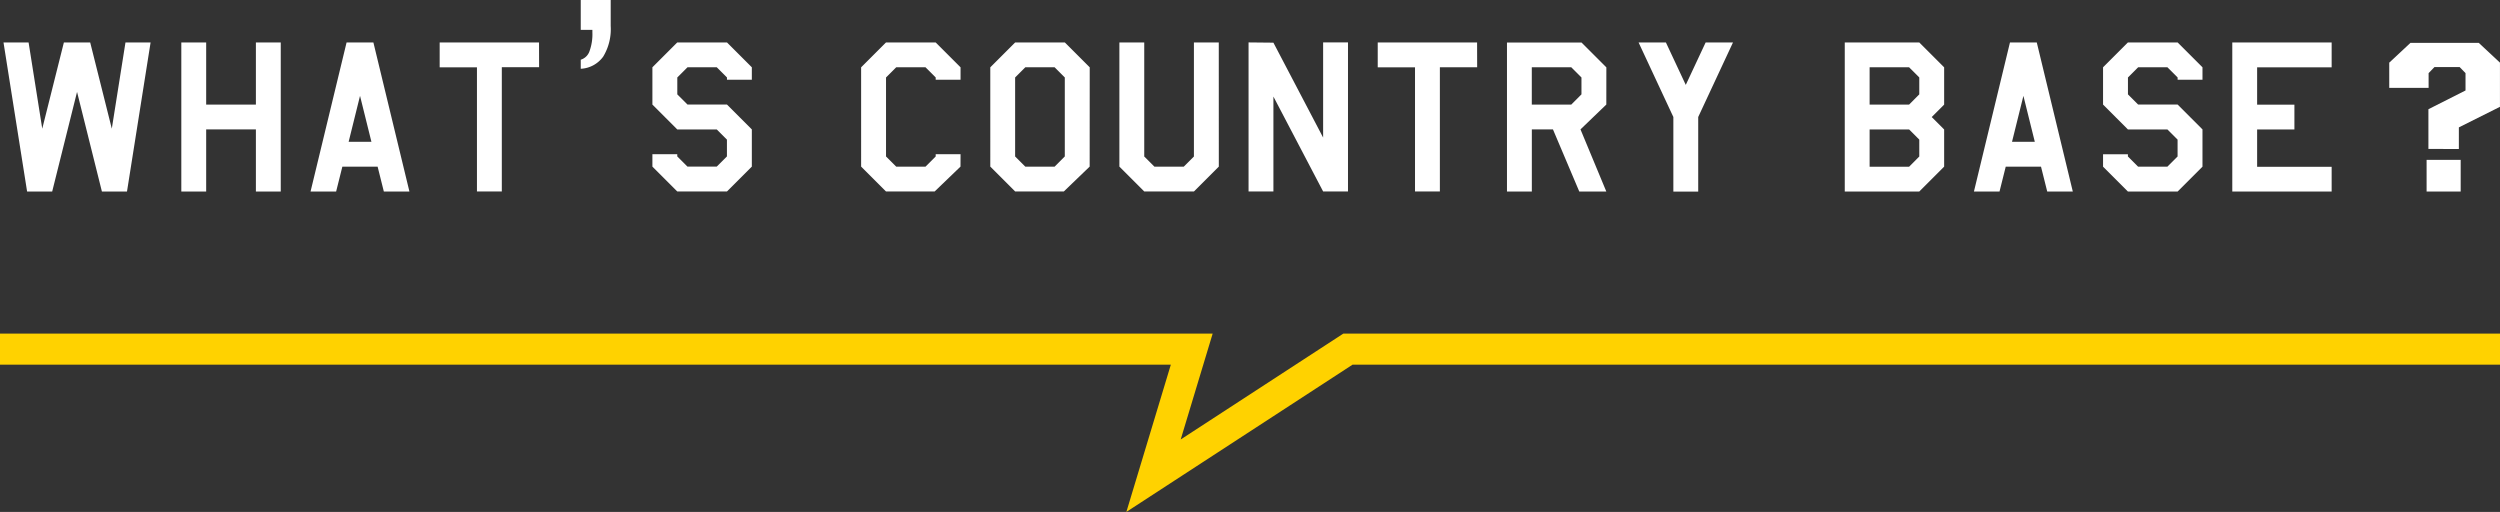 <svg xmlns="http://www.w3.org/2000/svg" width="241.371" height="49.424" viewBox="0 0 241.371 49.424">
  <rect x="0" y="0" width="241.371" height="49.424" fill="#333333" stroke="none"/>
  <g id="グループ_5001" data-name="グループ 5001" transform="translate(-558.249 -242.942)">
    <g id="グループ_4937" data-name="グループ 4937" transform="translate(558.59 242.942)">
      <path id="パス_501" data-name="パス 501" d="M-360.538-57.579l-2.278,14.39h-2.422l-2.4-9.617-2.4,9.617h-2.422l-2.278-14.39h2.422l1.319,8.322,2.087-8.322h2.542l2.086,8.322,1.319-8.322Zm12.567,14.39h-2.4v-6h-4.8v6h-2.4v-14.39h2.4v6h4.8v-6h2.4Zm12.423,0h-2.47l-.6-2.4h-3.406l-.6,2.4h-2.47l3.478-14.39h2.59Zm-3.669-4.8-1.1-4.437-1.1,4.437Zm16.189-7.2h-3.6v11.992h-2.4V-55.18h-3.6v-2.4h9.593Zm4.021.141v-.867a1.288,1.288,0,0,0,.843-.814,4.812,4.812,0,0,0,.281-1.833v-.234h-1.124V-61.68h2.892v2.506a5.11,5.11,0,0,1-.726,2.963A2.838,2.838,0,0,1-319.008-55.04Zm16.518,9.453-2.4,2.4h-4.8l-2.4-2.4v-1.2h2.4v.216l.983.983h2.83l.983-.983V-48.2l-.983-.983h-3.813l-2.4-2.4v-3.6l2.4-2.4h4.8l2.4,2.4v1.2h-2.4V-54.2l-.983-.983h-2.83l-.983.983v1.631l.983.983h3.813l2.4,2.4Zm20.146,0-2.494,2.4h-4.7l-2.4-2.4V-55.18l2.4-2.4h4.8l2.4,2.4v1.2h-2.4V-54.2l-.983-.983h-2.83l-.983.983v7.627l.983.983h2.83l.983-.983v-.216h2.4Zm12.471,0-2.494,2.4h-4.7l-2.4-2.4V-55.18l2.4-2.4h4.8l2.4,2.4Zm-2.4-.983V-54.2l-.983-.983h-2.83l-.983.983v7.627l.983.983h2.83Zm14.87.983-2.4,2.4h-4.8l-2.4-2.4V-57.579h2.4V-46.57l.983.983h2.83l.983-.983V-57.579h2.4Zm12.471,2.4h-2.4l-4.8-9.162v9.162h-2.4v-14.39l2.4.024,4.8,9.162v-9.186h2.4Zm12.471-11.992h-3.6v11.992h-2.4V-55.18h-3.6v-2.4h9.593Zm12.471,3.6-2.494,2.4,2.494,6H-222.6l-2.542-6h-2.039v6h-2.4v-14.39h7.195l2.4,2.4Zm-2.4-.983V-54.2l-.983-.983h-3.813v3.6h3.813Zm14.63-5.013-3.358,7.2v7.2h-2.4v-7.2l-3.358-7.2h2.638l1.919,4.1,1.919-4.1Zm20.386,11.992-2.4,2.4h-7.195v-14.39h7.195l2.4,2.4v3.6l-1.2,1.2,1.2,1.2Zm-2.4-6.979V-54.2l-.983-.983h-3.813v3.6h3.813Zm0,6V-48.2l-.983-.983h-3.813v3.6h3.813Zm14.822,3.382h-2.47l-.6-2.4h-3.406l-.6,2.4h-2.47l3.478-14.39h2.59Zm-3.669-4.8-1.1-4.437-1.1,4.437Zm16.189,2.4-2.4,2.4h-4.8l-2.4-2.4v-1.2h2.4v.216l.983.983h2.83l.983-.983V-48.2l-.983-.983h-3.813l-2.4-2.4v-3.6l2.4-2.4h4.8l2.4,2.4v1.2h-2.4V-54.2l-.983-.983h-2.83l-.983.983v1.631l.983.983h3.813l2.4,2.4Zm12.471,2.4h-9.593v-14.39h9.593v2.4h-7.195v3.6h3.6v2.4h-3.6v3.6h7.195Z" transform="translate(374.736 61.68)" fill="#fff"/>
      <path id="パス_502" data-name="パス 502" d="M-20.622-48.717v-3.836l3.583-1.811v-1.675l-.565-.584h-2.434l-.565.584v1.422h-3.8v-2.434l2.045-1.908h6.6l2.045,1.908v4.265L-17.682-50.8v2.084Zm-.175,4.109v-3.057h3.291v3.057Z" transform="translate(254.74 63.099)" fill="#fff"/>
    </g>
    <path id="パス_12294" data-name="パス 12294" d="M718,449.651H833.064l-3.69,12.22,18.771-12.22H959.373" transform="translate(-159.753 -173.002)" fill="none" stroke="#ffd200" stroke-width="3"/>
  </g>
</svg>
